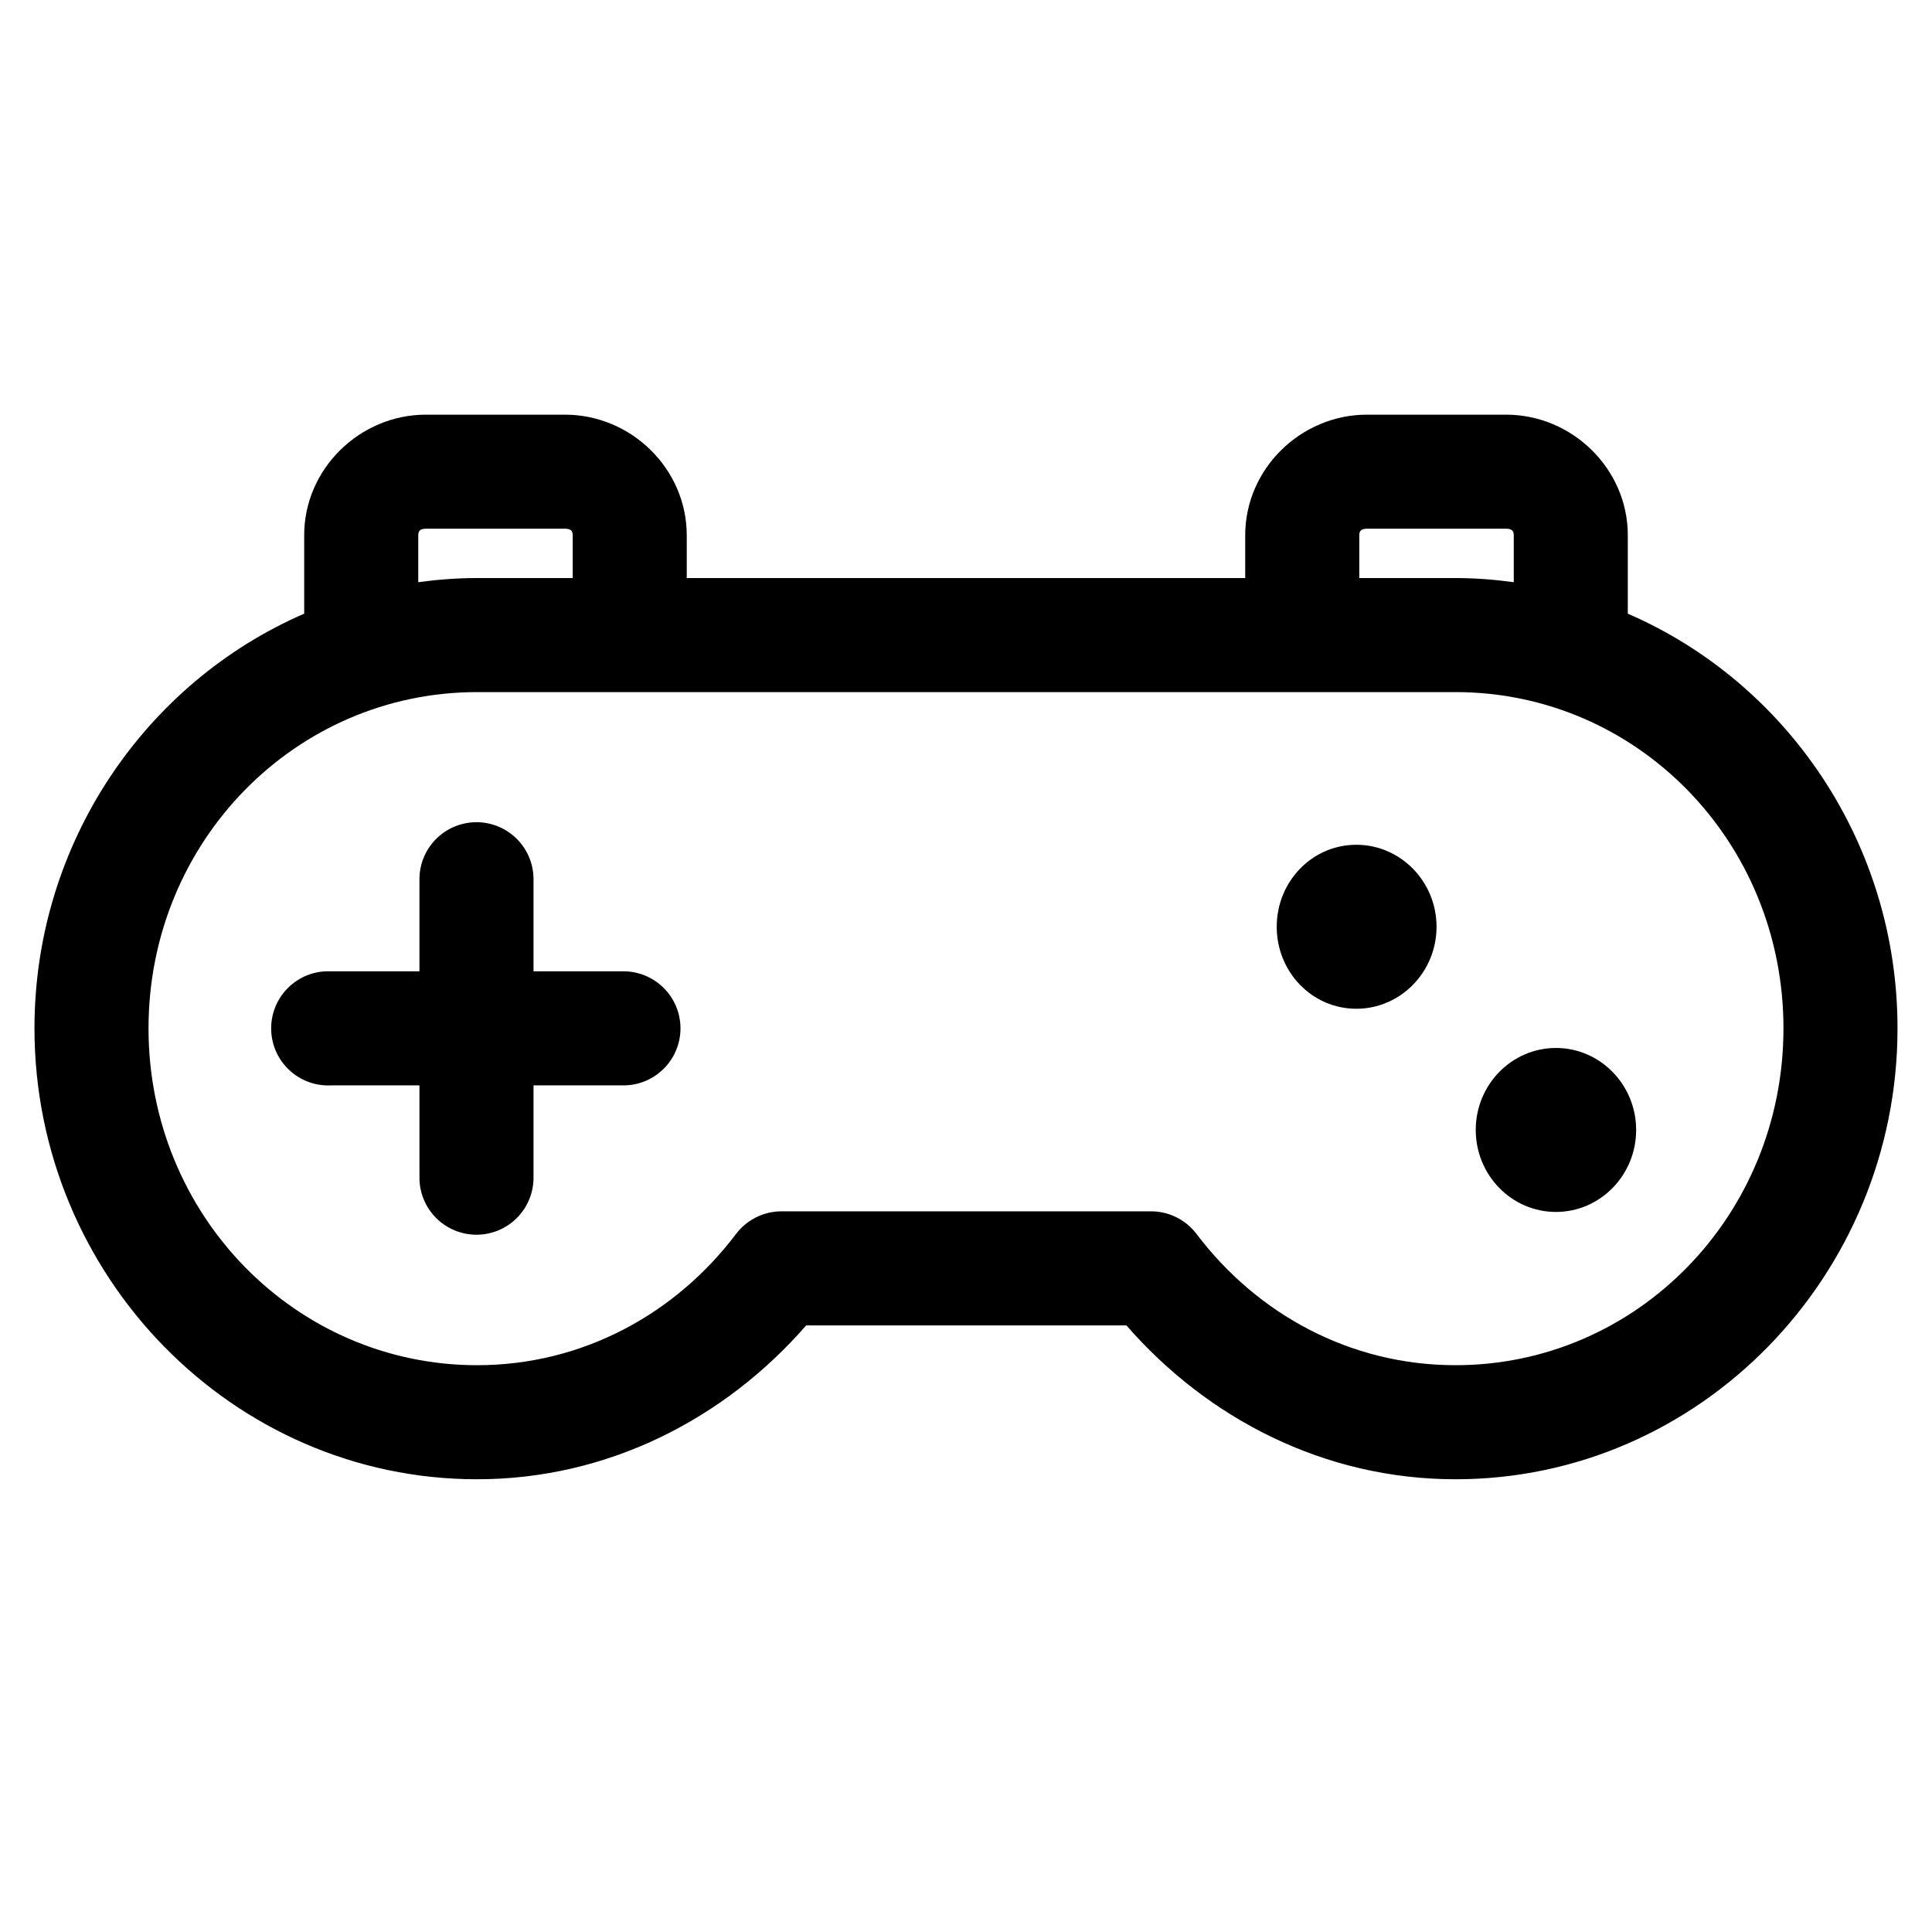 <?xml version="1.0" encoding="UTF-8"?>
<!-- Uploaded to: SVG Repo, www.svgrepo.com, Generator: SVG Repo Mixer Tools -->
<svg fill="#000000" width="800px" height="800px" version="1.1" viewBox="144 144 512 512" xmlns="http://www.w3.org/2000/svg">
 <path d="m256.89 253.89c-17.535 0-32.277 14.348-32.277 31.961v20.781c-42.023 18.223-71.477 60.754-71.477 109.89 0 65.582 52.555 119.5 117.29 119.5 34.875 0 65.805-16.18 87.223-40.777h84.859c21.414 24.598 52.344 40.777 87.223 40.777 64.734 0 117.13-53.938 117.13-119.5 0-49.172-29.43-91.695-71.477-109.89v-20.781c0-17.613-14.742-31.961-32.273-31.961h-36.844c-17.531 0-32.273 14.348-32.273 31.961v11.336h-148v-11.336c0-17.613-14.738-31.961-32.273-31.961zm0 30.227h36.84c1.492 0 2.047 0.535 2.047 1.734v11.336h-25.348c-5.305 0-10.469 0.402-15.586 1.102v-12.438c0-1.199 0.551-1.734 2.047-1.734zm249.38 0h36.844c1.492 0 2.047 0.535 2.047 1.734v12.438c-5.066-0.688-10.184-1.102-15.43-1.102h-25.508v-11.336c0-1.199 0.555-1.734 2.047-1.734zm-235.84 43.297h259.3c48.031 0 86.906 39.516 86.906 89.113 0 49.594-38.875 89.266-86.906 89.266-28.023 0-52.656-13.641-68.645-34.793-2.875-3.789-7.367-6.008-12.125-5.984h-97.77c-4.758-0.023-9.246 2.195-12.121 5.984-15.992 21.152-40.625 34.793-68.645 34.793-48.039 0-87.066-39.699-87.066-89.266 0-49.57 39.027-89.113 87.066-89.113zm-0.316 34.48c-4.008 0.043-7.836 1.676-10.641 4.539s-4.356 6.723-4.316 10.73v24.246h-23.457c-0.473-0.02-0.945-0.02-1.418 0-4.008 0.188-7.777 1.961-10.48 4.93-2.703 2.965-4.113 6.887-3.926 10.895 0.188 4.008 1.961 7.777 4.93 10.48 2.965 2.703 6.887 4.113 10.895 3.926h23.457v24.246c-0.055 4.043 1.512 7.945 4.352 10.824 2.84 2.883 6.719 4.504 10.762 4.504 4.047 0 7.926-1.621 10.766-4.504 2.84-2.879 4.406-6.781 4.352-10.824v-24.246h23.613c4.047 0.059 7.945-1.512 10.828-4.352 2.883-2.84 4.504-6.719 4.504-10.762 0-4.047-1.621-7.926-4.504-10.766-2.883-2.84-6.781-4.406-10.828-4.352h-23.613v-24.246c0.043-4.062-1.555-7.969-4.426-10.844-2.875-2.871-6.785-4.469-10.848-4.426zm233.33 5.981c-11.734 0-21.098 9.75-21.098 21.73 0 11.977 9.363 21.727 21.098 21.727 11.73 0 21.254-9.75 21.254-21.727 0-11.98-9.523-21.73-21.254-21.73zm52.898 53.848c-11.73 0-21.254 9.746-21.254 21.727s9.523 21.727 21.254 21.727c11.734 0 21.254-9.746 21.254-21.727s-9.52-21.727-21.254-21.727z"/>
</svg>